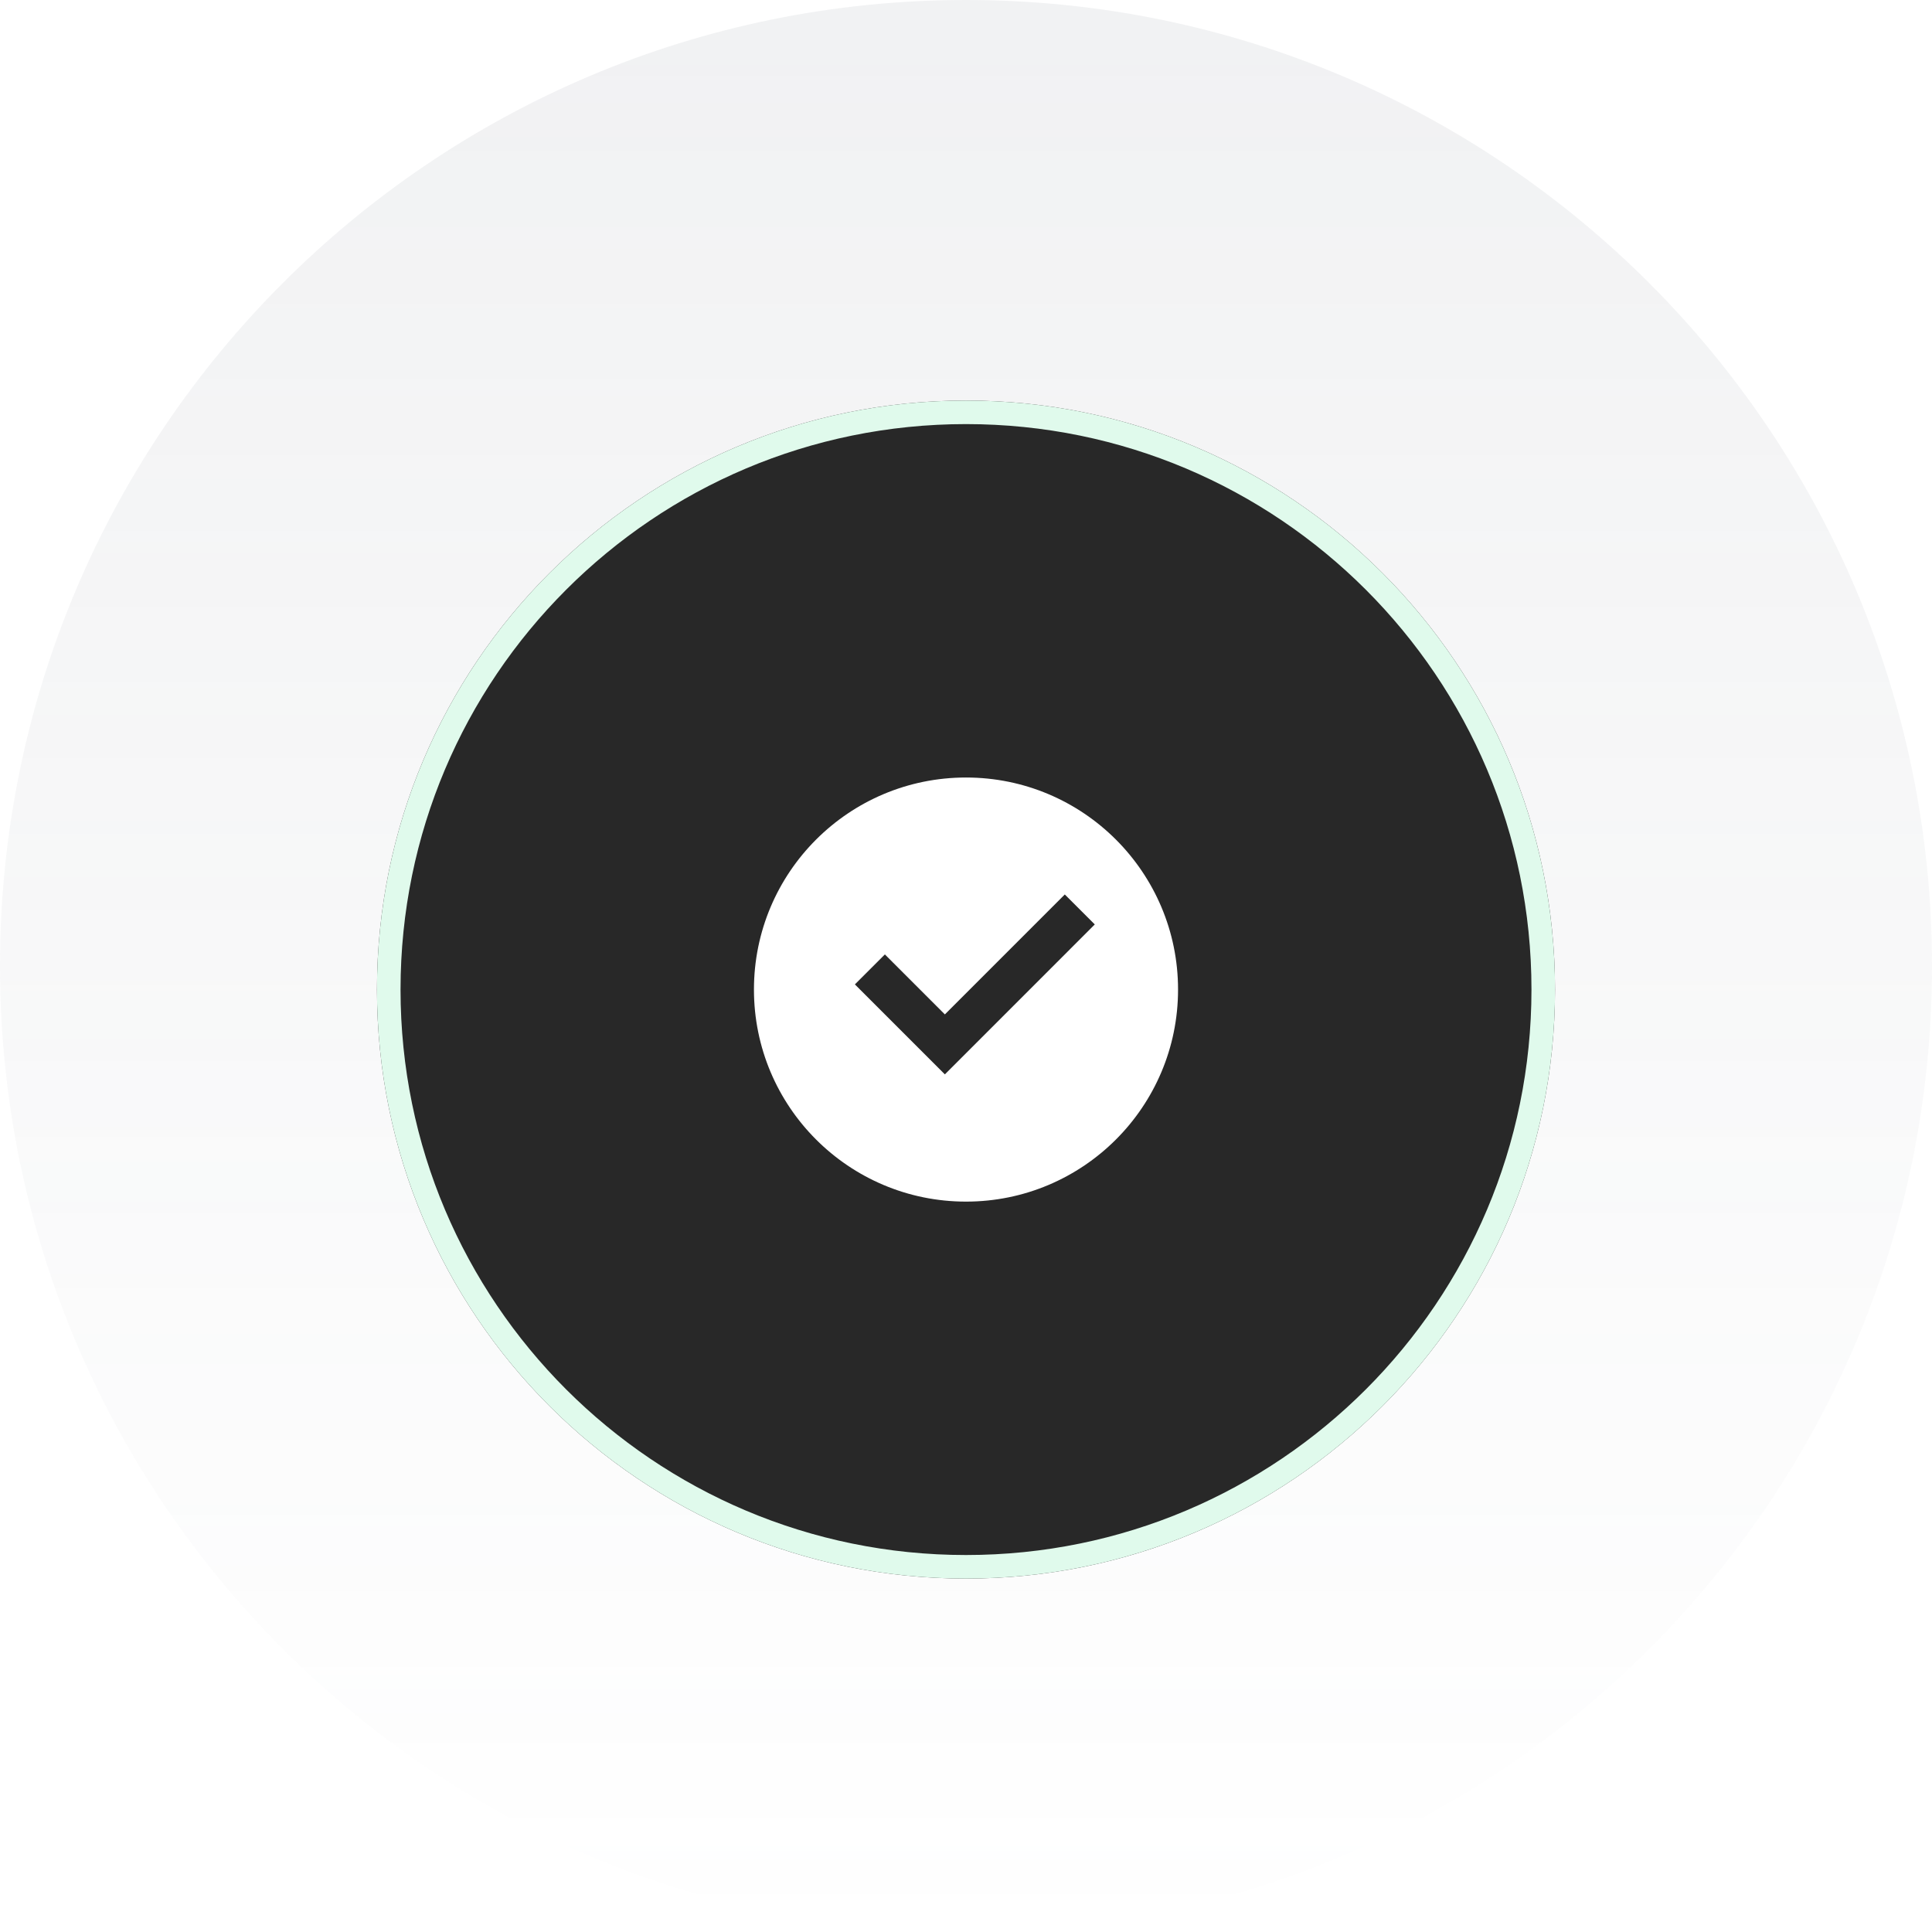<svg width="82" height="82" viewBox="0 0 82 82" fill="none" xmlns="http://www.w3.org/2000/svg">
<path d="M0 41C0 18.356 18.356 0 41 0C63.644 0 82 18.356 82 41C82 63.644 63.644 82 41 82C18.356 82 0 63.644 0 41Z" fill="url(#paint0_linear_144_21361)" fill-opacity="0.1"/>
<g filter="url(#filter0_d_144_21361)">
<path d="M16 41C16 27.193 27.193 16 41 16C54.807 16 66 27.193 66 41C66 54.807 54.807 66 41 66C27.193 66 16 54.807 16 41Z" fill="#282828"/>
<path d="M16.5 41C16.5 27.469 27.469 16.5 41 16.5C54.531 16.5 65.5 27.469 65.5 41C65.5 54.531 54.531 65.5 41 65.5C27.469 65.5 16.5 54.531 16.5 41Z" stroke="#E0FAEC"/>
<path d="M41 50C36.029 50 32 45.971 32 41C32 36.029 36.029 32 41 32C45.971 32 50 36.029 50 41C50 45.971 45.971 50 41 50ZM40.103 44.6L46.466 38.236L45.193 36.964L40.103 42.055L37.557 39.509L36.284 40.781L40.103 44.6Z" fill="white"/>
</g>
<defs>
<filter id="filter0_d_144_21361" x="14" y="15" width="54" height="54" filterUnits="userSpaceOnUse" color-interpolation-filters="sRGB">
<feFlood flood-opacity="0" result="BackgroundImageFix"/>
<feColorMatrix in="SourceAlpha" type="matrix" values="0 0 0 0 0 0 0 0 0 0 0 0 0 0 0 0 0 0 127 0" result="hardAlpha"/>
<feOffset dy="1"/>
<feGaussianBlur stdDeviation="1"/>
<feComposite in2="hardAlpha" operator="out"/>
<feColorMatrix type="matrix" values="0 0 0 0 0.039 0 0 0 0 0.051 0 0 0 0 0.078 0 0 0 0.03 0"/>
<feBlend mode="normal" in2="BackgroundImageFix" result="effect1_dropShadow_144_21361"/>
<feBlend mode="normal" in="SourceGraphic" in2="effect1_dropShadow_144_21361" result="shape"/>
</filter>
<linearGradient id="paint0_linear_144_21361" x1="41" y1="0" x2="41" y2="82" gradientUnits="userSpaceOnUse">
<stop stop-color="#717784"/>
<stop offset="1" stop-color="#717784" stop-opacity="0"/>
</linearGradient>
</defs>
</svg>
